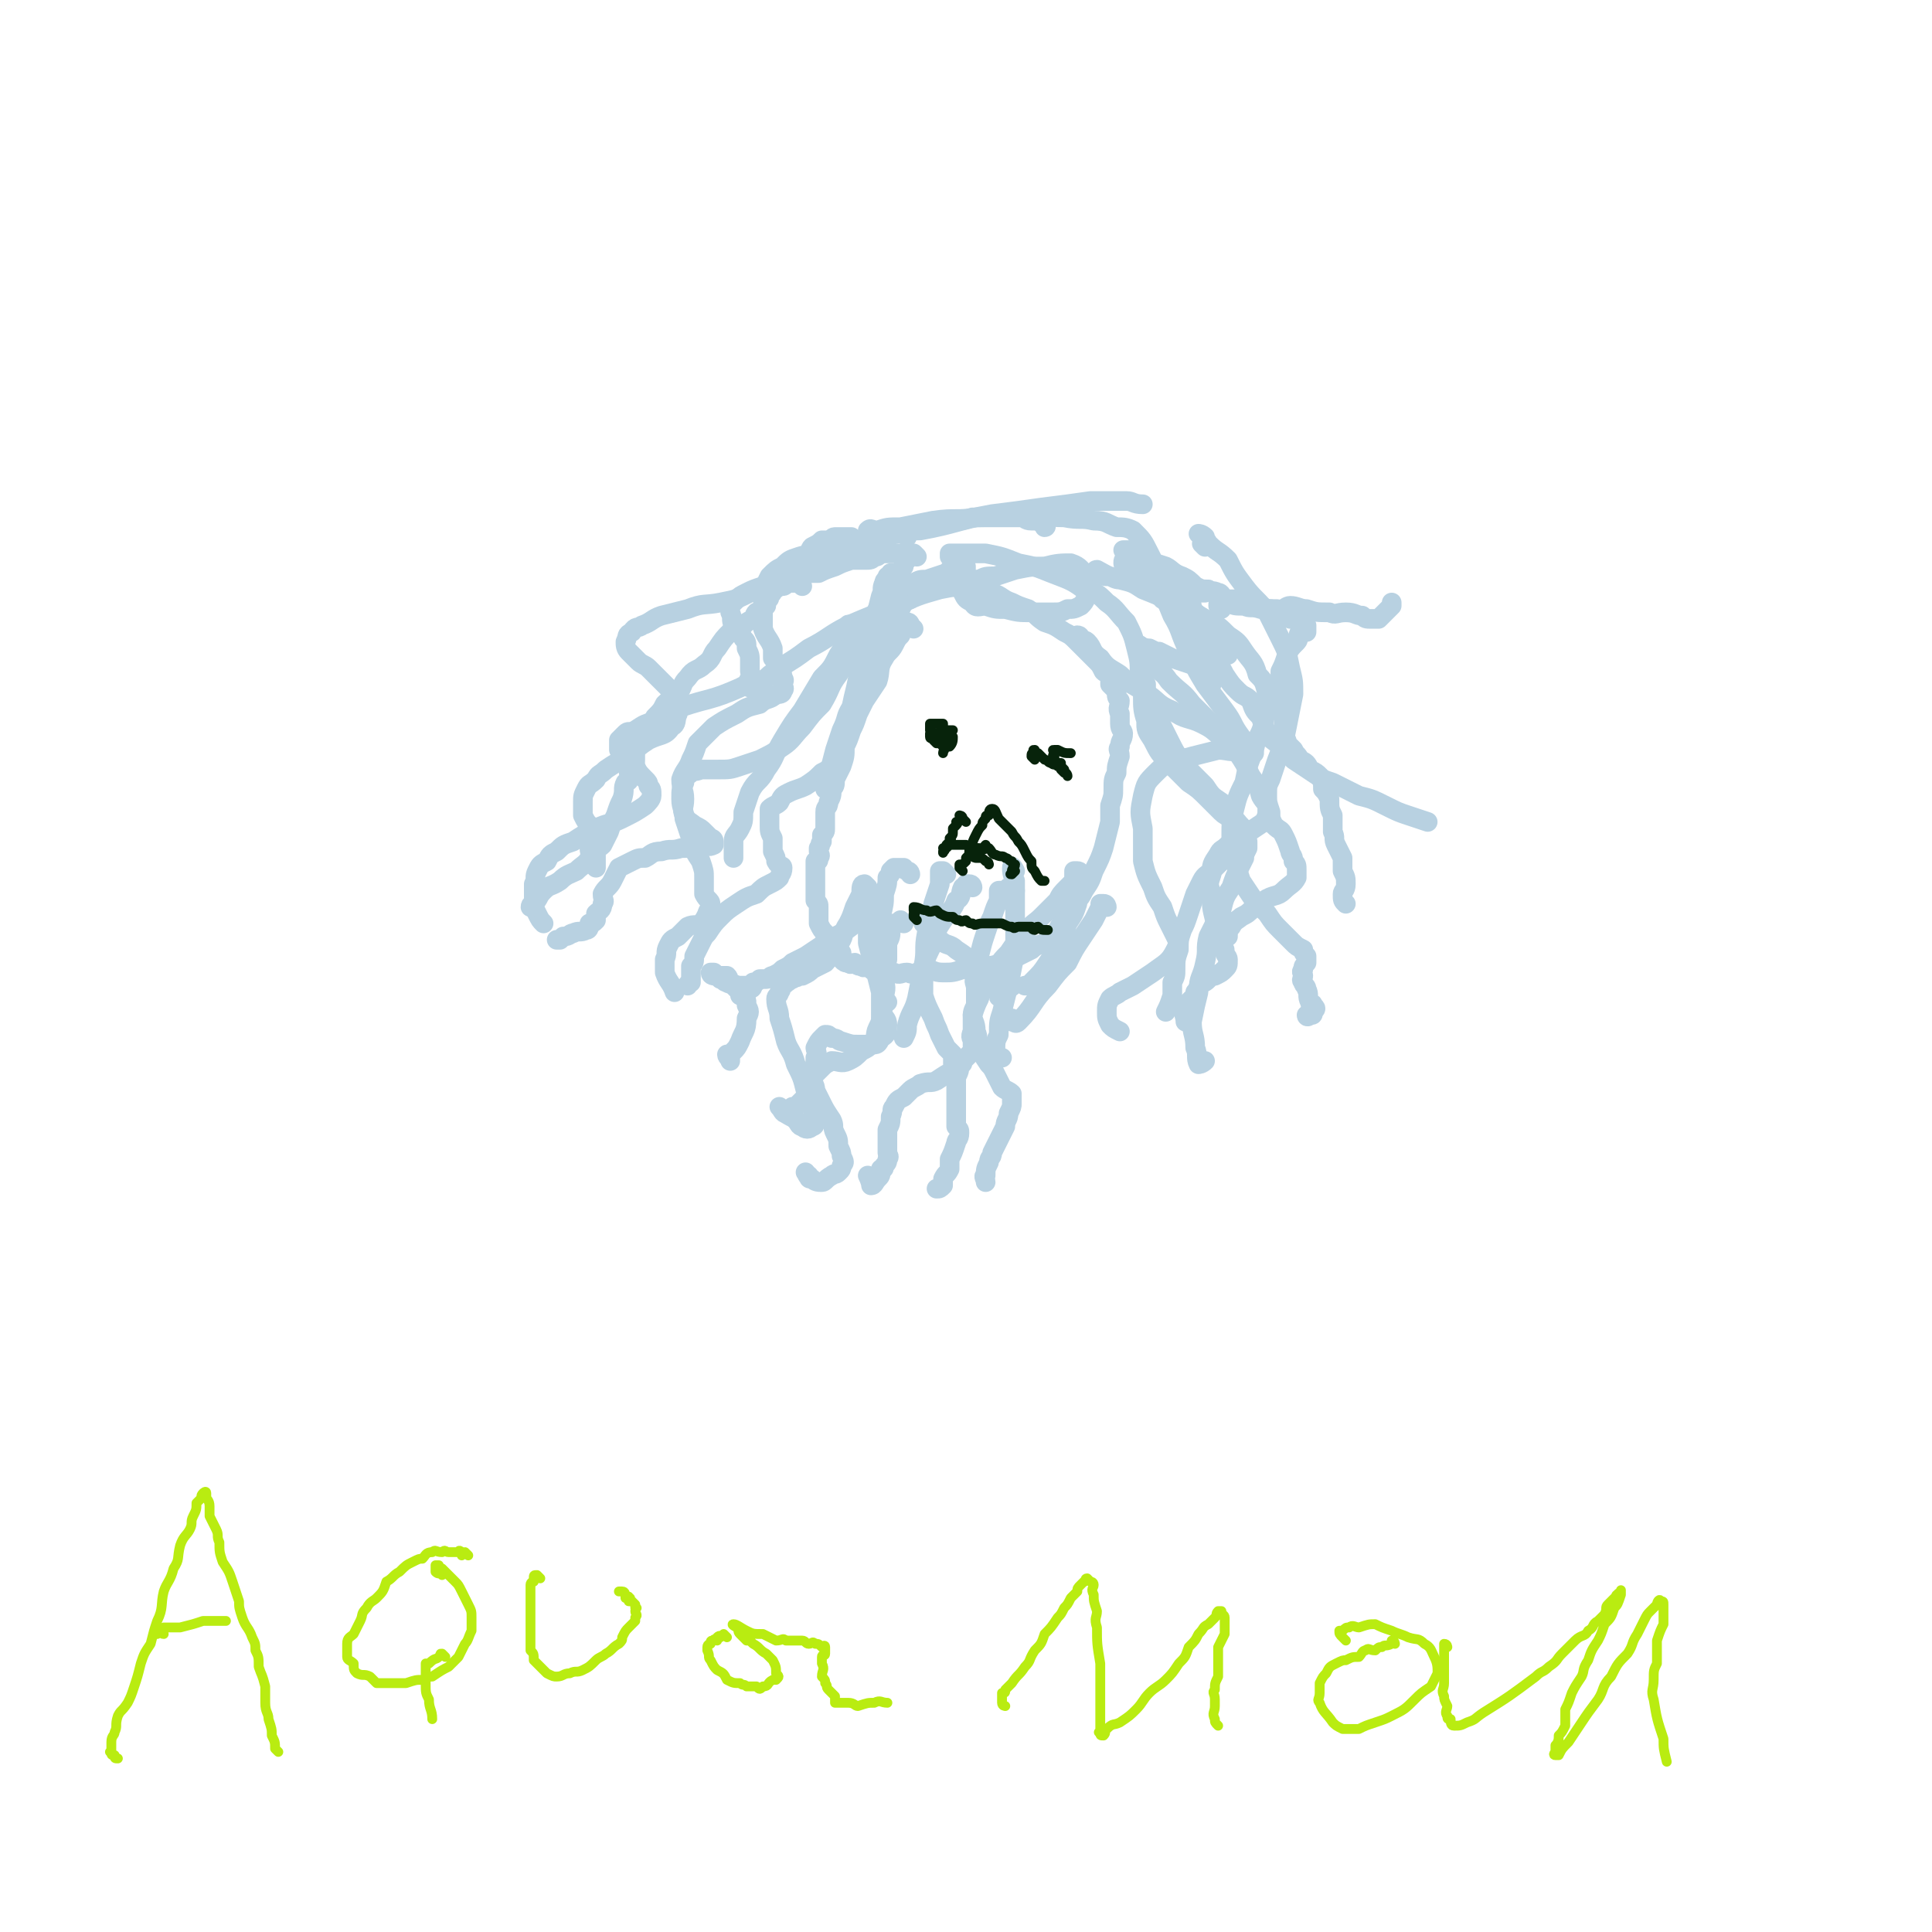 <svg viewBox='0 0 590 590' version='1.1' xmlns='http://www.w3.org/2000/svg' xmlns:xlink='http://www.w3.org/1999/xlink'><g fill='none' stroke='#B8D1E1' stroke-width='6' stroke-linecap='round' stroke-linejoin='round'><path d='M263,167c0,0 0,-1 -1,-1 0,0 -1,0 -1,0 0,0 0,0 -1,-1 0,0 0,0 0,-1 -1,0 -1,0 -1,0 -1,0 -1,0 -1,0 0,0 0,0 -1,0 0,0 0,0 -1,0 0,0 0,0 -1,0 -1,0 -1,1 -2,1 -1,0 -1,0 -2,0 -1,1 -1,1 -3,2 -1,1 0,1 -1,2 -2,1 -2,1 -3,2 -1,0 -1,0 -2,1 0,1 0,1 -1,2 -1,1 -1,1 -2,1 -1,1 -1,1 -1,2 -1,1 0,1 -1,2 0,1 0,1 -1,1 0,1 0,1 -1,2 0,1 0,1 -1,1 0,1 0,1 0,2 -1,1 -1,1 -2,2 0,0 0,0 -1,0 -1,1 0,1 -1,2 -2,1 -2,1 -3,2 -2,1 -2,1 -4,2 -2,2 -2,2 -4,5 -2,2 -1,3 -4,5 -2,2 -3,1 -5,4 -2,2 -1,2 -3,5 -2,2 -2,1 -4,3 -1,2 -1,2 -3,4 -1,2 -1,2 -2,4 -1,1 -1,1 -2,3 -1,2 -1,2 -2,3 0,1 0,2 0,3 0,1 0,1 -1,3 0,0 0,0 -1,1 0,1 1,1 0,2 0,1 0,0 -1,1 -1,2 0,2 -1,5 -1,2 -1,2 -2,5 -1,2 -1,2 -2,5 -1,2 -1,2 -2,4 -1,1 -2,1 -2,3 0,2 0,2 0,3 0,1 0,1 0,1 '/><path d='M265,168c0,0 0,-1 -1,-1 0,0 -1,0 -1,0 -1,1 0,1 -1,2 -1,0 -1,-1 -3,-1 -2,0 -2,0 -4,0 -3,1 -3,1 -5,1 -3,1 -3,0 -6,1 -3,1 -3,1 -5,3 -2,1 -2,1 -4,3 -1,2 -1,2 -2,5 0,3 0,3 0,6 0,2 0,2 0,5 1,3 2,3 3,6 0,1 0,1 0,3 1,1 1,1 2,3 1,2 1,2 1,3 1,1 0,1 0,2 0,1 1,1 0,2 0,1 -1,1 -2,1 -2,2 -3,1 -5,3 -4,1 -4,1 -7,3 -4,2 -4,2 -7,4 -3,3 -3,3 -5,5 -1,3 -1,3 -2,5 -1,3 -2,3 -3,6 0,3 1,3 1,6 0,3 -1,3 0,5 1,2 2,2 3,3 2,1 2,1 3,2 1,1 1,1 2,2 0,0 1,0 1,1 0,1 0,1 0,1 -2,1 -2,0 -4,0 -3,1 -3,1 -6,1 -3,1 -3,0 -6,1 -3,0 -3,1 -5,2 -2,0 -2,0 -4,1 -2,1 -2,1 -4,2 -1,2 -1,2 -2,4 -1,2 -2,2 -3,4 0,2 1,2 0,3 0,2 -1,2 -2,3 0,1 0,1 0,2 -1,1 -1,1 -2,1 0,1 0,2 -1,2 -2,1 -2,0 -4,1 -1,0 -1,1 -3,1 -1,1 -1,1 -1,1 -1,0 -1,0 -1,0 '/><path d='M276,170c0,0 0,-1 -1,-1 0,0 0,0 -1,0 -1,0 -1,0 -1,0 -1,0 -1,0 -2,0 -1,0 -1,0 -2,0 -1,1 -1,1 -2,1 -1,1 -1,1 -3,1 -2,0 -2,0 -4,0 -3,1 -3,1 -5,2 -3,1 -3,1 -5,2 -3,0 -3,0 -5,0 -3,1 -3,1 -6,2 -3,1 -3,1 -6,2 -3,1 -3,1 -5,2 -2,1 -2,1 -3,2 -1,1 -1,1 -2,2 0,1 0,1 0,2 1,2 0,2 1,4 1,2 2,2 3,4 1,1 1,1 1,3 1,2 1,2 1,4 0,1 0,1 0,3 0,1 1,1 0,2 -1,2 -1,2 -3,3 -9,4 -9,3 -18,6 -4,2 -4,2 -7,4 -4,1 -4,1 -7,3 -2,1 -2,0 -3,1 -1,1 -1,1 -2,2 0,1 0,2 0,3 1,1 2,1 3,2 1,1 1,2 2,3 1,2 1,2 3,4 1,1 1,1 1,2 1,1 1,1 1,3 0,1 -1,2 -2,3 -3,2 -3,2 -7,4 -4,2 -4,1 -8,3 -4,2 -4,2 -7,4 -3,1 -3,1 -5,3 -2,1 -2,1 -3,3 -2,1 -2,1 -3,3 -1,2 0,2 -1,4 0,3 0,3 0,5 0,2 0,2 1,4 1,2 1,2 2,3 0,0 0,0 0,0 '/><path d='M245,179c0,0 -1,-1 -1,-1 0,0 0,0 -1,0 0,0 0,0 -1,0 -1,0 -1,0 -2,0 0,0 0,1 -1,1 -2,0 -2,0 -3,0 -3,1 -3,1 -7,2 -4,2 -4,2 -9,3 -5,1 -5,0 -10,2 -4,1 -4,1 -8,2 -3,1 -3,2 -6,3 -1,1 -2,0 -3,2 -2,1 -1,1 -2,3 0,1 0,2 1,3 1,1 1,1 3,3 1,1 2,1 3,2 2,2 2,2 4,4 1,1 1,1 3,3 1,1 2,1 2,3 1,2 0,2 0,4 -1,2 0,3 -2,4 -2,3 -3,2 -7,4 -3,2 -3,2 -6,5 -4,2 -4,2 -7,4 -2,2 -2,1 -3,3 -2,2 -2,1 -3,3 -1,2 -1,2 -1,4 0,2 0,2 0,4 1,2 1,2 2,3 0,2 0,2 0,4 0,1 0,1 0,3 0,2 1,2 0,3 -1,2 -2,2 -4,4 -2,1 -3,1 -5,3 -3,2 -3,1 -5,3 -2,2 -1,2 -3,4 0,0 -1,0 -1,1 '/><path d='M274,176c0,0 0,-1 -1,-1 0,0 -1,0 -1,0 0,1 0,1 -1,1 0,1 -1,1 -1,2 -1,2 0,2 -1,4 -1,4 -1,4 -2,8 -2,4 -1,4 -3,9 -1,4 -1,4 -2,8 -1,5 -1,4 -2,9 -1,3 -1,3 -2,7 -1,3 -1,3 -2,6 0,2 0,2 -1,4 -2,2 -2,2 -4,3 -2,2 -2,2 -5,4 -2,1 -3,1 -5,2 -2,1 -2,1 -3,3 -1,1 -2,1 -3,2 0,2 0,2 0,5 0,2 0,2 1,4 0,2 0,2 0,4 1,2 1,2 1,3 1,2 2,1 2,2 0,2 -1,2 -1,3 -1,1 -1,1 -3,2 -2,1 -2,1 -4,3 -3,1 -3,1 -6,3 -3,2 -3,2 -5,4 -2,2 -2,2 -4,5 -1,1 -1,1 -2,3 -1,2 -1,2 -2,4 0,2 0,2 -1,3 0,2 0,2 0,3 0,1 0,1 0,2 0,0 -1,0 -1,1 '/><path d='M280,170c0,0 -1,-1 -1,-1 -1,0 -1,1 -2,2 -1,1 -1,1 -1,2 -2,3 -3,2 -4,5 -2,4 -2,4 -4,8 -3,5 -2,5 -5,10 -3,5 -4,5 -7,10 -3,4 -2,4 -5,9 -3,3 -3,3 -6,7 -3,3 -3,4 -6,6 -3,2 -3,2 -7,4 -3,1 -3,1 -6,2 -3,1 -3,1 -7,1 -2,0 -2,0 -5,0 -2,1 -2,0 -3,1 -1,1 -2,1 -2,3 -1,2 -1,2 -1,5 0,3 1,3 1,6 1,3 1,3 2,6 1,4 1,4 3,7 1,3 1,3 1,5 0,3 0,3 0,5 1,2 2,2 2,3 0,2 -1,2 -1,3 -1,2 -1,2 -2,3 -1,1 -2,0 -4,1 -1,1 -1,1 -3,3 -2,1 -2,1 -3,3 -1,2 0,2 -1,4 0,2 0,2 0,4 1,3 2,3 3,6 '/><path d='M260,192c0,0 -1,-2 -1,-1 0,1 0,2 0,3 -1,3 -1,3 -3,6 -2,4 -2,4 -5,7 -3,5 -3,5 -6,10 -3,4 -3,4 -6,9 -3,5 -2,5 -5,9 -2,4 -3,3 -5,7 -1,3 -1,3 -2,6 0,3 0,3 -1,5 -1,2 -2,2 -2,4 0,3 0,3 0,5 0,0 0,0 0,0 '/><path d='M283,181c0,0 0,-1 -1,-1 0,0 0,0 -1,0 -1,1 -1,1 -1,1 -1,1 -1,1 -2,2 -1,0 -1,0 -2,1 -1,2 -1,2 -2,4 -2,4 -3,4 -5,7 -2,4 -1,4 -3,8 -1,3 -1,3 -3,6 -2,4 -2,4 -3,7 -2,3 -1,3 -3,7 -1,3 -1,3 -2,6 -1,4 -1,4 -2,7 0,2 -1,3 -1,5 0,0 1,-1 1,-1 '/><path d='M279,192c0,0 -1,-1 -1,-1 0,0 0,-1 -1,-1 0,1 1,1 0,2 0,0 0,-1 -1,-1 0,0 0,1 0,1 -1,1 -1,1 -1,2 -1,1 -1,1 -2,3 -1,2 -2,2 -3,4 -2,3 -1,4 -2,7 -2,3 -2,3 -4,6 -1,2 -1,2 -2,4 -1,3 -1,3 -2,5 -1,3 -1,3 -2,5 0,3 0,3 -1,6 -1,2 -1,2 -2,4 0,2 0,2 -1,3 0,2 0,2 -1,4 0,2 -1,1 -1,3 0,1 0,1 0,2 0,1 0,1 0,3 0,1 0,1 -1,2 0,1 0,1 0,2 -1,1 0,1 -1,2 0,0 0,0 0,1 0,1 1,1 0,2 0,1 0,1 -1,1 0,1 0,1 0,2 0,1 0,1 0,2 0,1 0,1 0,1 0,1 0,1 0,3 0,0 0,0 0,1 0,0 0,0 0,1 0,1 0,1 0,2 1,1 1,1 1,2 0,1 0,1 0,2 0,1 0,1 0,1 0,1 0,1 0,2 1,2 1,2 2,3 0,1 0,1 0,1 1,1 1,1 1,2 0,1 0,1 1,1 0,1 0,1 1,2 1,0 1,0 2,0 0,1 0,2 0,2 1,1 1,1 2,1 1,1 1,0 2,0 1,1 1,1 2,1 1,1 1,0 2,0 1,1 1,1 1,1 1,1 1,0 2,0 1,0 1,0 3,0 1,1 1,1 2,1 2,1 2,0 4,0 1,0 1,1 3,0 2,0 2,0 3,-1 2,0 2,1 5,1 3,0 3,0 6,-1 3,0 3,0 6,-1 3,0 3,0 6,-1 3,-1 3,-1 5,-2 2,-1 2,-1 4,-2 2,-2 3,-1 5,-3 2,-1 1,-1 3,-3 1,-2 1,-2 2,-3 2,-3 2,-3 3,-5 2,-2 2,-2 3,-4 2,-3 2,-3 3,-6 2,-4 2,-4 3,-7 1,-4 1,-4 2,-8 0,-2 0,-2 0,-5 1,-3 1,-3 1,-5 0,-3 0,-3 1,-5 0,-2 0,-2 1,-5 0,-2 -1,-2 0,-3 0,-2 1,-2 1,-4 0,-1 -1,-1 -1,-3 0,-2 0,-2 0,-3 -1,-2 0,-2 0,-4 -1,-1 -1,-1 -1,-3 -1,-1 -1,-1 -2,-2 0,-1 0,-1 0,-3 -1,-1 -1,0 -2,-1 -1,-2 -1,-2 -2,-3 -1,-1 -1,-1 -2,-2 -2,-2 -2,-2 -4,-4 -2,-2 -2,-2 -4,-3 -3,-2 -3,-2 -6,-3 -3,-2 -2,-2 -5,-4 -3,-1 -3,-1 -5,-2 -3,-1 -3,-2 -6,-3 -3,-1 -3,-1 -6,-1 -5,-1 -5,-1 -10,0 -7,2 -7,2 -13,5 -8,3 -8,3 -15,6 -6,3 -6,4 -12,7 -4,3 -4,3 -9,6 -3,2 -3,2 -6,5 -2,0 -2,0 -3,1 '/><path d='M273,182c0,0 -1,-1 -1,-1 -1,-1 -1,-1 -1,-1 0,0 1,0 2,0 0,0 0,0 1,0 2,-1 2,-1 5,-2 2,-1 2,-1 4,-1 3,-1 3,-1 6,-2 1,-1 1,-1 2,-2 2,0 2,0 3,0 1,0 1,0 1,0 0,1 0,1 0,2 0,1 0,1 -1,1 0,1 -1,1 -1,3 0,1 1,1 1,2 1,2 1,2 3,3 1,2 2,1 4,1 3,1 3,1 6,1 4,1 4,1 8,1 3,0 3,0 6,0 3,0 3,0 5,-1 2,0 2,0 4,-1 1,-1 1,-1 2,-3 0,-2 0,-2 0,-3 0,-2 0,-2 0,-3 -2,-2 -2,-3 -5,-4 -3,0 -4,0 -8,1 -4,0 -4,0 -9,1 -3,1 -3,1 -6,2 -3,0 -3,0 -5,1 -2,0 -2,0 -3,0 -1,0 -1,1 -2,1 0,0 0,0 -1,0 '/><path d='M277,164c0,0 -1,-1 -1,-1 1,-1 2,-1 5,-1 11,-2 11,-3 22,-5 8,-1 8,-1 15,-2 8,-1 8,-1 15,-2 5,0 6,0 11,0 2,0 2,1 5,1 '/><path d='M247,171c0,0 -1,-1 -1,-1 1,-1 2,0 4,-1 2,0 2,0 5,-1 4,-1 4,-1 8,-3 6,-1 6,-1 11,-2 5,-1 5,-1 9,-2 4,-1 4,-1 8,-2 3,0 3,0 6,-1 3,0 3,0 6,0 1,0 1,0 3,0 1,0 1,0 3,0 2,0 2,0 3,0 1,0 1,1 3,1 1,0 1,0 2,0 1,1 2,1 2,1 1,1 0,1 0,1 '/><path d='M266,163c0,0 -1,-1 -1,-1 1,-1 1,0 3,0 3,-1 3,-1 7,-1 5,-1 5,-1 10,-2 7,-1 7,0 13,-1 8,0 8,-1 15,-1 6,0 6,1 12,1 5,1 5,0 9,1 4,0 4,1 7,2 2,0 3,0 5,1 3,3 3,3 5,7 1,2 1,2 2,4 1,3 0,3 1,5 1,3 1,3 2,5 1,2 1,2 3,4 1,3 1,3 3,5 2,3 2,3 4,5 3,3 2,3 5,5 2,2 2,2 3,4 2,3 2,3 4,5 2,2 2,1 4,3 1,3 1,3 3,5 1,3 1,3 2,5 1,2 2,2 4,4 2,2 2,2 4,4 3,2 3,2 6,4 3,2 3,2 6,3 4,2 4,2 8,4 4,1 4,1 8,3 4,2 4,2 7,3 3,1 3,1 6,2 '/><path d='M291,171c0,0 -1,-1 -1,-1 0,-1 0,-1 0,-1 2,0 2,0 4,0 4,0 4,0 7,0 5,1 5,1 10,3 5,1 5,1 10,3 5,2 6,2 10,5 4,1 4,1 7,4 3,2 3,3 6,6 2,4 2,4 3,8 1,4 1,4 1,8 1,4 1,4 1,7 0,3 0,4 1,7 0,3 0,3 2,6 2,4 2,4 5,7 3,3 3,3 6,6 3,2 3,2 6,5 2,2 2,2 4,4 2,2 3,1 4,3 2,1 2,1 3,3 0,1 0,1 1,3 0,1 0,1 0,2 -1,2 -1,2 -1,3 -1,2 -1,2 -2,4 -1,2 -1,2 -2,5 -2,3 -2,3 -3,7 -2,4 -2,4 -4,8 -1,4 0,4 -1,8 -1,5 -2,4 -2,9 -1,4 -1,4 -2,9 0,4 1,4 1,8 1,2 0,3 1,5 0,0 1,0 2,-1 0,0 0,0 0,0 '/><path d='M330,195c0,0 0,-1 -1,-1 0,0 0,0 0,0 0,0 0,1 0,1 1,1 2,0 3,1 2,2 1,3 4,5 2,3 3,3 6,5 3,3 4,3 7,5 5,3 4,4 9,6 4,3 5,2 9,4 4,2 3,2 6,4 2,1 3,1 4,2 1,0 1,1 1,2 -2,1 -3,0 -6,0 -4,1 -4,1 -8,2 -3,1 -3,0 -6,2 -3,1 -3,1 -5,3 -3,3 -3,3 -4,7 -1,5 -1,5 0,10 0,5 0,5 0,10 1,4 1,4 3,8 1,3 1,3 3,6 1,3 1,3 2,5 1,2 1,2 2,4 1,2 1,2 0,4 -2,4 -3,4 -7,7 -3,2 -3,2 -6,4 -2,1 -2,1 -4,2 -1,1 -2,1 -3,2 -1,2 -1,2 -1,4 0,2 0,2 1,4 1,1 1,1 3,2 '/><path d='M370,209c0,0 0,-1 -1,-1 -1,-1 -1,-1 -2,-2 -1,-1 -1,-2 -3,-3 -3,-1 -3,-1 -6,-2 -2,-1 -2,-1 -4,-2 -1,0 -1,0 -3,-1 -2,0 -3,-1 -3,-1 -1,0 0,1 1,1 1,3 1,3 3,5 3,3 3,2 5,5 4,4 4,3 7,7 4,4 4,4 8,8 3,4 3,3 6,7 2,3 2,3 4,7 2,3 2,2 3,6 1,2 2,2 2,4 0,2 0,2 -1,4 -3,2 -3,2 -6,4 -2,1 -2,1 -5,3 -2,2 -2,1 -3,3 -2,3 -2,3 -2,6 -1,3 -1,3 0,6 0,4 0,4 1,8 0,2 0,2 1,4 1,3 1,3 2,5 0,2 1,2 1,3 0,2 0,2 -1,3 -1,1 -1,1 -3,2 -1,0 -1,0 -2,1 -1,1 -1,1 -2,1 -1,1 -1,2 -2,3 0,1 0,1 -1,2 -1,1 -1,1 -2,2 -1,3 0,3 0,5 0,0 0,0 0,0 '/><path d='M355,226c0,0 -1,-1 -1,-1 -1,-2 -1,-2 -1,-5 -1,-2 -1,-3 -1,-5 -1,-2 -1,-2 -2,-4 0,-1 0,-1 0,-2 -1,-1 -2,-2 -2,-1 0,1 1,2 2,4 2,3 1,3 3,6 2,4 2,4 4,8 2,4 2,4 5,8 3,3 3,3 6,6 2,3 2,3 5,5 1,2 2,2 3,4 2,2 2,2 3,4 0,2 0,2 0,4 -1,1 -1,2 -2,3 -1,2 -2,1 -3,2 -2,2 -2,2 -4,4 -1,1 -2,1 -3,3 -1,2 -1,2 -2,4 -1,3 -1,3 -2,6 -1,3 -1,3 -2,5 -1,3 -1,3 -1,6 -1,3 -1,3 -1,6 0,2 0,2 -1,4 0,2 0,2 0,4 -1,3 -1,3 -2,5 '/><path d='M278,267c0,0 0,-1 -1,-1 -1,-1 -1,0 -1,-1 -1,0 -1,0 -1,0 0,0 0,0 -1,0 -1,0 -1,0 -1,0 -1,1 -1,1 -1,1 0,1 0,1 -1,2 0,2 0,2 -1,5 0,3 0,3 -1,7 0,4 0,4 0,8 1,3 1,3 1,6 1,3 0,3 0,6 0,3 0,3 0,5 1,1 1,1 1,1 '/><path d='M289,267c0,0 -1,-1 -1,-1 0,0 0,0 -1,0 0,2 0,2 0,4 -1,3 -1,3 -2,6 -1,5 -1,5 -2,9 -1,5 0,5 -1,10 -1,5 -1,5 -2,10 -1,4 -2,4 -3,8 0,2 0,2 -1,4 '/><path d='M310,266c0,0 -1,-2 -1,-1 0,1 0,2 1,4 0,2 0,2 0,5 0,4 0,4 0,8 0,5 0,5 0,9 -1,5 -1,5 -2,10 -1,4 -1,4 -2,8 -1,3 -1,3 -1,7 -1,2 -1,2 -1,5 0,1 0,1 1,2 0,0 0,0 1,0 '/><path d='M338,277c0,0 0,-1 -1,-1 0,0 0,0 -1,0 0,1 0,1 0,1 -1,2 -1,2 -2,4 -2,3 -2,3 -4,6 -2,3 -2,3 -4,7 -3,3 -3,3 -6,7 -5,5 -4,6 -9,11 -1,1 -1,0 -2,0 0,0 0,-1 0,-1 '/><path d='M330,272c0,0 -1,-1 -1,-1 0,0 0,1 0,2 -1,2 0,2 0,3 -1,3 -1,3 -3,6 -1,3 -1,3 -2,6 -2,3 -2,3 -4,6 -2,3 -2,3 -5,6 -1,1 -1,1 -2,1 '/><path d='M330,267c0,0 0,-1 -1,-1 0,0 0,0 -1,0 0,1 0,1 0,2 0,1 0,1 0,1 -1,1 -1,1 -2,2 -2,2 -2,2 -3,4 -3,3 -3,3 -5,5 -2,2 -3,2 -5,5 -3,3 -3,3 -5,6 -2,2 -2,2 -4,5 -1,2 -2,2 -3,4 -1,2 -1,2 -2,5 -1,2 -1,2 -2,5 0,2 1,2 1,5 1,2 0,2 1,5 1,2 1,2 3,5 1,1 1,1 2,3 1,2 1,2 2,4 1,1 2,1 3,2 0,2 0,2 0,3 0,1 0,1 -1,3 0,2 -1,2 -1,4 -1,2 -1,2 -2,4 -1,2 -1,2 -2,4 0,2 -1,1 -1,3 -1,2 -1,2 -1,4 -1,0 0,1 0,2 '/><path d='M310,272c0,0 0,-1 -1,-1 0,0 0,0 -1,0 0,1 0,1 -1,1 -1,0 -1,0 -2,0 0,1 0,2 0,3 -1,2 -1,2 -2,5 -1,2 -1,2 -2,5 -1,3 -1,3 -2,7 -1,3 -1,3 -1,6 -1,2 0,2 0,4 0,3 0,3 0,5 -1,2 -1,2 -1,4 0,2 0,2 0,4 -1,2 0,2 0,3 0,1 0,2 0,3 -1,1 -1,1 -1,1 -1,1 -1,1 -2,2 0,1 0,1 -1,1 0,2 0,2 -1,4 0,2 0,2 0,4 0,1 0,1 0,3 0,3 0,3 0,5 0,1 0,1 0,3 1,1 1,1 1,2 0,2 -1,2 -1,3 -1,3 -1,3 -2,5 0,2 0,2 0,3 -1,2 -1,1 -2,3 0,1 0,1 0,2 -1,1 -1,1 -2,1 '/><path d='M297,271c0,0 0,-1 -1,-1 0,0 0,0 -1,0 0,1 0,1 -1,1 -1,2 0,3 -2,4 -1,3 -2,3 -4,6 -2,3 -2,3 -3,7 -2,4 -2,4 -3,7 0,4 0,5 0,9 1,3 1,3 3,7 1,3 1,2 2,5 1,2 1,2 2,4 1,1 1,1 2,2 0,2 0,2 0,3 1,1 0,1 0,2 -2,1 -2,1 -5,3 -2,1 -2,0 -5,1 -1,1 -2,1 -3,2 -1,1 -1,1 -2,2 -2,1 -2,1 -3,3 -1,1 0,1 -1,3 0,2 0,2 -1,4 0,2 0,2 0,3 0,2 0,2 0,4 0,1 1,1 0,2 0,1 0,1 -1,2 0,1 0,1 -1,1 0,2 0,2 -1,3 -1,1 -1,2 -2,2 0,0 0,-1 -1,-3 '/><path d='M276,282c0,0 -1,-1 -1,-1 0,0 0,0 -1,1 0,0 -1,0 -1,0 -1,1 -1,1 -1,2 0,2 0,2 -1,4 0,2 0,2 0,5 -1,2 0,2 -1,5 0,3 1,3 0,6 0,3 0,3 -1,6 0,2 0,2 -1,4 -1,2 0,3 -2,5 -1,1 -1,1 -3,2 -2,2 -2,2 -4,3 -2,1 -3,0 -5,0 -2,1 -2,1 -3,2 -1,1 -1,1 -2,2 0,0 -1,1 -1,1 0,2 1,2 1,4 1,2 1,2 2,4 1,2 1,2 3,5 1,2 0,2 1,4 1,2 1,2 1,4 1,2 1,2 1,3 1,2 1,2 0,3 0,1 0,1 -1,2 -1,1 -1,0 -2,1 -2,1 -2,2 -3,2 -1,0 -2,0 -3,-1 -1,0 -1,0 -1,-1 -1,0 0,0 -1,-1 '/><path d='M266,277c0,0 -1,-1 -1,-1 0,0 0,0 -1,-1 0,0 0,0 0,0 -1,0 -1,0 -1,0 0,1 0,1 0,2 1,0 0,0 0,1 1,2 1,2 2,4 0,3 0,3 0,6 1,4 1,4 2,7 1,4 1,4 2,8 0,3 0,3 0,6 1,2 2,2 2,4 0,2 0,3 -2,4 -1,2 -1,2 -3,2 -2,0 -2,0 -4,0 -2,0 -2,0 -5,-1 -1,0 -1,-1 -3,-1 -1,-1 -1,-1 -2,-1 -1,1 -1,1 -1,1 -1,1 -1,1 -2,3 0,1 1,1 0,3 0,2 0,2 -1,4 0,1 0,1 0,3 0,1 1,1 0,2 0,1 0,1 -1,1 -1,2 -1,2 -2,3 -1,1 -1,1 -2,2 0,0 -1,0 -1,0 -1,1 -1,2 -2,2 -1,0 -1,-1 -2,-2 '/><path d='M265,271c0,0 -1,-1 -1,-1 -1,0 -1,1 -1,3 -1,2 -1,2 -2,4 -1,3 -1,3 -2,5 -2,3 -1,3 -2,5 -1,2 -2,2 -3,4 -1,1 -1,2 -2,3 -2,1 -2,1 -4,2 -1,1 -1,1 -3,2 -1,0 -1,0 -1,0 -1,1 -1,0 -2,1 -1,0 -1,1 -2,1 0,1 -1,0 -1,1 -1,1 0,1 -1,2 0,1 -1,1 -1,2 0,3 1,3 1,6 1,3 1,3 2,7 1,3 2,3 3,7 2,4 2,4 3,8 1,2 1,3 2,5 0,2 1,2 1,4 0,1 0,2 -1,2 -1,1 -2,1 -3,0 -1,0 -1,-1 -2,-2 -1,-1 -2,-1 -3,-2 '/><path d='M269,274c0,0 -1,-1 -1,-1 -1,0 -1,1 -2,1 -1,2 0,2 -1,3 -2,2 -2,2 -3,4 -2,2 -2,2 -5,4 -2,1 -2,1 -5,3 -3,2 -3,2 -6,4 -2,1 -2,1 -4,2 -1,1 -1,1 -3,2 -1,1 -1,1 -3,2 -1,0 -1,1 -2,1 -1,0 -1,0 -2,0 -1,1 -1,1 -2,1 0,1 0,2 -1,2 -1,0 -1,0 -1,-1 -2,0 -2,0 -3,0 -1,-1 -2,0 -3,-1 -1,0 -1,-1 -2,-1 -1,-1 -1,-1 -2,-2 -1,0 -1,0 -1,0 0,1 1,1 2,1 2,0 2,0 3,0 1,1 0,1 1,2 1,1 1,1 2,2 1,1 1,1 1,2 2,1 2,1 2,3 1,2 1,2 0,4 0,4 -1,4 -2,7 -1,2 -1,2 -2,3 -1,1 -1,1 -2,1 0,1 1,1 1,2 0,0 0,0 0,-1 '/><path d='M283,283c0,0 -1,-1 -1,-1 0,0 1,0 2,1 2,2 1,2 3,4 2,2 3,1 5,3 3,2 3,2 5,4 2,2 3,2 5,4 2,1 1,1 3,2 1,1 2,1 3,1 1,1 1,0 1,0 0,0 0,-1 -1,-1 0,0 0,0 -1,-1 0,0 0,0 -1,0 0,0 -1,0 -1,0 0,1 0,1 0,2 -1,0 0,0 0,1 0,0 -1,1 0,1 0,1 0,1 0,1 0,1 0,0 1,0 '/><path d='M366,201c0,0 -1,-1 -1,-1 0,0 0,0 1,-1 '/><path d='M373,186c0,0 -1,-1 -1,-1 0,-1 0,-1 1,-1 1,0 1,0 2,0 2,1 2,1 5,1 2,1 2,0 5,1 2,0 2,0 5,0 1,1 1,1 3,1 2,1 2,0 3,0 1,1 1,2 1,2 0,0 -1,-1 -3,-2 0,0 0,0 0,-1 -1,0 -2,1 -2,0 0,0 1,-1 2,-1 2,0 3,1 5,1 3,1 3,1 7,1 2,1 2,0 5,0 3,0 3,1 5,1 1,1 1,1 3,1 1,0 1,0 2,0 1,-1 1,-1 2,-2 1,-1 1,-1 2,-2 0,-1 0,-1 0,-1 '/><path d='M344,169c0,0 -1,-1 -1,-1 0,0 1,0 2,0 2,2 1,2 3,5 3,3 3,3 5,6 3,4 3,4 5,9 3,5 2,5 5,11 2,5 2,5 5,10 3,4 3,4 6,8 3,4 2,4 5,8 2,3 2,3 4,5 '/><path d='M354,179c0,0 0,-1 -1,-1 0,0 -1,0 -1,0 0,1 1,1 1,2 1,1 1,1 2,3 2,1 2,1 4,2 1,2 1,2 3,4 2,1 2,1 4,3 2,1 2,2 3,3 2,1 2,1 4,2 1,1 1,1 2,1 0,1 0,2 0,2 -1,-1 -1,-2 -2,-4 -1,-2 -1,-2 -3,-3 -1,-2 -2,-2 -3,-4 -1,-1 -1,-1 -2,-2 -1,-1 -1,-1 -1,-2 -1,-1 -1,-1 -1,-1 0,-1 0,-2 0,-2 1,-1 1,-1 2,-1 0,0 0,0 1,0 1,0 1,0 1,0 0,0 1,0 1,0 -1,0 -1,0 -1,0 -2,0 -2,0 -3,-1 -3,-1 -3,-1 -6,-2 -2,-1 -2,-1 -5,-2 -1,-1 -2,0 -3,-1 -2,0 -2,-1 -4,-1 0,-1 -1,0 -2,-1 0,0 -1,0 -1,-1 -1,0 -1,0 0,0 0,-1 0,-1 1,-1 1,0 1,0 2,0 3,0 3,0 5,1 2,0 2,0 5,1 2,1 2,2 5,3 2,1 2,1 4,3 2,1 2,1 4,1 1,1 1,0 3,1 1,0 1,1 2,2 1,0 1,0 3,0 2,1 2,1 4,1 1,0 2,0 3,1 2,0 2,1 4,1 1,1 1,0 3,1 2,0 1,1 3,2 1,0 1,0 2,0 1,1 1,1 2,2 0,0 0,0 1,0 0,1 0,1 0,2 -1,0 -1,0 -2,0 -1,1 0,2 -1,3 -2,2 -2,2 -3,4 -1,3 -1,3 -2,5 0,3 0,3 0,5 0,2 -1,3 0,5 0,1 1,1 1,3 0,1 0,1 0,2 0,1 0,1 0,2 0,1 -1,1 0,1 0,1 0,1 0,2 1,1 1,1 1,2 1,1 1,1 2,2 1,2 1,1 2,3 2,1 2,1 3,3 2,1 2,1 3,2 1,2 1,2 1,4 1,1 1,1 2,3 0,3 0,3 1,5 0,3 0,3 0,5 1,2 0,2 1,4 1,2 1,2 2,4 0,2 0,2 0,4 1,2 1,2 1,4 0,2 -1,2 -1,3 0,2 0,2 1,3 0,0 0,0 0,0 '/><path d='M351,179c0,0 0,-1 -1,-1 -1,-1 -1,-1 -2,-1 -3,0 -3,1 -5,0 -2,0 -2,0 -4,-1 -2,0 -2,0 -3,-1 -1,0 -2,-1 -1,-1 2,1 3,2 7,3 4,1 4,1 7,3 5,2 5,2 9,4 5,2 5,2 10,5 4,2 4,2 7,5 3,2 3,2 5,5 2,3 3,3 4,7 2,2 2,2 3,6 0,4 0,4 -1,8 -1,5 -2,4 -3,9 -2,5 -2,5 -3,10 -2,4 -2,4 -3,8 -1,4 -1,4 -1,8 0,4 0,4 1,8 1,3 1,3 2,6 2,3 2,3 4,6 2,2 2,2 4,4 2,3 2,3 4,5 2,2 2,2 4,4 1,1 1,1 3,2 0,1 0,1 1,2 0,1 0,1 0,2 -1,1 -1,1 -1,2 -1,1 0,1 0,2 0,1 -1,1 0,2 0,1 1,1 1,2 1,2 0,2 1,4 0,1 1,0 1,1 1,1 1,1 0,2 0,1 0,1 -1,1 -1,1 -1,0 -1,0 '/><path d='M368,167c0,0 -1,-1 -1,-1 0,-1 1,-1 1,-2 -1,-1 -2,-1 -2,-1 1,1 2,1 3,3 3,3 3,2 6,5 2,4 2,4 5,8 3,4 4,4 7,8 2,4 2,4 4,8 2,4 2,4 3,9 1,4 1,4 1,8 -1,5 -1,5 -2,10 -1,5 -1,5 -3,10 -1,3 -1,3 -2,6 -1,2 -1,2 -1,5 0,2 0,2 1,5 0,2 0,2 1,4 2,2 2,1 3,3 1,2 1,2 2,5 0,1 1,1 1,3 1,1 1,1 1,3 0,1 0,1 0,2 -1,2 -2,2 -4,4 -2,2 -3,1 -6,3 -1,1 -2,1 -3,2 -2,2 -2,2 -4,3 -1,1 -2,1 -3,3 -1,1 -1,2 -1,3 0,0 0,0 0,-1 '/></g>
<g fill='none' stroke='#07230B' stroke-width='3' stroke-linecap='round' stroke-linejoin='round'><path d='M286,227c0,0 -1,-1 -1,-1 0,-1 1,-1 0,-1 0,0 -1,1 -1,0 0,0 0,0 0,-1 1,-1 0,-1 0,-1 0,-1 0,-1 0,-1 0,-1 0,-1 0,-1 1,0 1,0 2,0 1,0 1,0 2,0 0,1 0,1 0,2 1,1 1,0 1,1 1,0 1,0 2,1 0,1 0,2 -1,3 0,0 0,0 -1,0 -1,1 -1,2 -1,2 0,-1 1,-1 0,-2 0,0 0,0 -1,-1 0,0 0,0 0,0 0,0 0,-1 0,-1 1,-1 2,0 2,-1 0,-1 0,-1 -1,-1 0,0 0,0 -1,0 0,0 -1,1 -1,0 0,0 1,0 2,-1 0,0 0,0 1,0 1,0 1,0 2,0 '/><path d='M316,232c0,0 -1,-1 -1,-1 0,-1 0,-1 1,-1 0,-1 -1,-1 0,-1 0,0 0,1 1,1 1,1 1,1 2,2 1,0 1,1 2,1 1,1 1,0 2,1 1,0 1,1 1,1 1,1 1,1 1,1 1,0 1,1 1,1 0,-1 -1,-1 -1,-2 -1,-1 -1,-1 -1,-2 -1,0 -1,0 -2,0 0,-1 0,-1 0,-2 -1,0 0,-1 0,-1 0,-1 -1,-1 0,-1 0,0 0,0 1,0 2,1 2,1 4,1 '/><path d='M295,251c0,0 -1,-1 -1,-1 0,-1 -1,-1 -1,-1 0,0 1,1 0,1 0,1 0,1 -1,1 0,0 1,0 0,1 0,0 0,0 -1,1 0,0 0,0 0,1 0,1 0,1 -1,2 0,0 1,0 0,1 0,0 0,0 -1,1 0,0 1,0 0,0 0,1 -1,1 -1,2 0,0 0,1 0,0 1,0 0,-1 0,-1 1,0 1,0 1,0 1,-1 1,-1 2,-1 2,0 2,0 4,0 2,1 2,1 4,1 1,1 2,0 3,0 1,1 1,2 2,2 2,1 2,0 3,1 1,0 1,1 2,1 0,1 1,1 1,1 0,1 -1,1 -1,2 0,1 -1,1 0,1 0,0 0,0 1,-1 '/><path d='M294,266c0,0 -1,-1 -1,-1 0,-1 0,-1 0,-1 1,0 1,0 2,-1 0,0 0,-1 0,-1 1,-1 1,-1 1,-2 0,-1 0,-1 1,-2 0,-1 0,-1 1,-3 1,-2 1,-2 2,-3 0,-1 0,-1 1,-2 0,-1 0,-1 1,-1 0,-1 0,-2 1,-2 1,0 1,1 2,3 1,1 1,1 2,2 1,1 1,1 2,2 1,2 1,1 2,3 1,1 1,1 2,3 1,2 1,2 2,3 0,2 0,2 1,3 1,2 1,2 2,3 0,0 0,0 1,0 '/><path d='M302,264c0,0 0,-1 -1,-1 -1,-1 -1,-1 -2,-1 0,0 0,0 -1,0 0,0 -1,0 -1,-1 0,0 0,-1 1,-1 0,0 1,1 1,0 1,0 1,-1 2,-2 '/><path d='M280,281c0,0 -1,-1 -1,-1 0,-1 0,-1 0,-1 1,0 0,0 0,-1 0,0 0,-1 0,-1 2,0 2,1 4,1 1,1 2,0 3,0 1,1 1,1 1,1 2,1 2,1 4,1 1,1 1,1 2,1 1,1 1,0 2,0 1,1 1,1 2,1 1,1 1,0 3,0 1,0 1,0 3,0 2,0 2,0 3,0 2,1 2,1 3,1 1,1 1,0 2,0 2,0 2,0 3,0 0,0 1,0 1,0 0,0 0,1 1,1 0,0 0,-1 1,-1 0,0 0,0 0,0 1,1 1,1 3,1 '/></g>
<g fill='none' stroke='#B9EC11' stroke-width='3' stroke-linecap='round' stroke-linejoin='round'><path d='M36,537c-1,0 -1,0 -1,-1 -1,0 -1,0 -1,-1 -1,0 0,0 0,0 0,-2 0,-2 0,-3 0,-2 1,-2 1,-3 1,-2 0,-2 1,-5 1,-2 1,-1 3,-4 1,-2 1,-2 2,-5 1,-3 1,-3 2,-7 1,-3 1,-3 3,-6 1,-4 1,-4 2,-7 2,-4 1,-5 2,-9 1,-3 2,-3 3,-7 2,-3 1,-3 2,-7 1,-3 2,-3 3,-5 1,-2 0,-2 1,-4 1,-2 1,-2 1,-4 1,-1 1,-1 1,-1 1,-1 0,-1 1,-2 0,0 1,-1 1,0 0,0 0,0 0,1 0,1 1,1 1,3 0,1 0,1 0,3 1,2 1,2 2,4 1,2 0,2 1,4 0,3 0,3 1,6 2,3 2,3 3,6 1,3 1,3 2,6 0,2 0,2 1,5 1,3 2,3 3,6 1,2 1,2 1,4 1,2 1,2 1,5 1,3 1,2 2,6 0,2 0,2 0,5 0,3 1,3 1,5 1,3 1,3 1,5 1,2 1,2 1,4 1,1 1,1 1,1 0,0 0,0 0,0 '/><path d='M50,499c-1,0 -1,-1 -1,-1 -1,0 -2,1 -1,1 0,-1 0,-1 2,-2 1,0 1,0 2,0 2,0 2,0 3,0 4,-1 4,-1 7,-2 3,0 3,0 6,0 1,0 1,0 1,0 '/><path d='M143,475c0,0 -1,-1 -1,-1 -1,0 -1,1 -1,1 0,-1 0,-1 0,-1 -1,-1 -1,0 -1,0 -1,0 -1,0 -1,0 -1,0 -1,0 -2,0 -1,0 -1,-1 -2,0 -2,0 -2,-1 -3,0 -2,0 -2,1 -3,2 -1,0 -1,0 -3,1 -2,1 -2,1 -4,3 -2,1 -2,2 -4,3 -1,3 -1,3 -3,5 -1,1 -2,1 -3,3 -2,2 -1,2 -2,4 -1,2 -1,2 -2,4 -1,1 -2,1 -2,3 0,2 0,2 0,4 0,1 1,1 2,2 0,2 0,2 1,3 2,1 2,0 4,1 1,1 1,1 2,2 3,0 3,0 5,0 2,0 2,0 4,0 3,-1 3,-1 5,-1 2,-1 2,-1 3,-1 3,-2 3,-2 5,-3 1,-1 1,-1 3,-3 1,-2 1,-2 2,-4 1,-1 1,-2 2,-4 0,-2 0,-2 0,-4 0,-2 0,-2 -1,-4 -1,-2 -1,-2 -2,-4 -1,-2 -1,-2 -2,-3 -1,-1 -1,-1 -2,-2 -1,-1 -1,-1 -2,-2 -1,0 -1,-1 -1,-1 0,0 -1,0 -1,0 0,1 0,1 0,2 1,1 1,0 2,1 '/><path d='M136,506c0,0 -1,-1 -1,-1 -1,0 0,0 -1,1 -1,1 -1,0 -3,2 0,0 0,0 -1,0 0,2 0,2 0,3 0,2 0,2 0,3 0,3 0,3 1,5 0,3 1,3 1,6 '/><path d='M165,482c0,0 -1,-1 -1,-1 -1,0 -1,0 -1,1 0,0 0,0 0,1 0,0 -1,0 -1,1 0,1 0,2 0,3 0,2 0,2 0,3 0,2 0,2 0,4 0,1 0,1 0,3 0,2 0,2 0,3 0,2 0,2 0,4 1,1 1,1 1,3 1,1 1,1 2,2 1,1 1,1 2,2 2,1 2,1 3,1 2,0 2,-1 4,-1 2,-1 2,0 4,-1 2,-1 2,-1 4,-3 1,-1 2,-1 3,-2 2,-1 2,-2 4,-3 1,-1 1,-1 1,-2 1,-2 1,-2 2,-3 1,-1 1,-1 2,-2 0,0 0,0 0,-1 1,-1 0,-1 0,-2 0,-1 1,-1 0,-1 0,-1 0,-1 0,-1 -1,-1 -1,-1 -1,-1 0,0 0,0 -1,0 0,-1 1,-1 0,-1 0,-1 0,0 -1,0 0,-1 0,-2 -1,-2 0,0 0,0 -1,0 '/><path d='M222,500c0,0 -1,-1 -1,-1 0,0 0,0 -1,1 0,0 0,-1 -1,0 0,0 0,0 0,1 0,0 -1,-1 -1,0 -1,0 -1,0 -1,1 0,0 -1,0 -1,1 0,1 0,1 0,1 1,2 0,2 1,3 1,2 1,2 2,3 2,1 2,1 3,3 2,1 2,1 4,1 1,1 1,0 2,1 1,0 1,0 3,0 1,1 1,1 2,0 2,0 1,-1 3,-2 0,0 1,0 1,0 1,-1 1,-1 0,-2 0,-2 0,-2 -1,-4 -1,-1 -1,-1 -2,-2 -2,-1 -2,-2 -4,-3 -1,-1 -1,-1 -2,-1 -1,-1 -1,-1 -2,-2 -1,-1 0,-1 -1,-2 0,0 -2,-1 -1,-1 1,0 2,1 4,2 2,1 2,1 5,1 2,1 2,1 4,2 2,0 2,-1 3,0 3,0 3,0 5,0 1,0 1,1 2,1 1,0 1,-1 2,0 1,0 1,0 2,1 0,0 1,-1 1,0 0,0 0,0 0,0 0,1 0,1 0,2 0,1 -1,0 -1,1 0,1 0,1 0,2 1,2 0,2 0,4 1,1 1,1 1,2 1,1 0,1 1,2 1,1 1,1 2,2 0,1 0,1 0,2 2,0 2,0 4,0 2,0 2,1 3,1 3,-1 3,-1 5,-1 2,-1 2,0 4,0 0,0 0,0 0,0 '/><path d='M307,521c0,0 -1,0 -1,-1 0,0 0,0 0,-1 0,-1 0,-1 0,-2 1,0 1,0 1,-1 1,-1 1,-1 2,-2 2,-3 2,-2 4,-5 2,-2 1,-2 3,-5 2,-2 2,-2 3,-5 2,-2 2,-2 4,-5 1,-1 1,-1 2,-3 1,-1 1,-1 2,-3 1,-1 1,-1 2,-2 0,-1 0,-1 1,-2 1,-1 1,-1 1,-1 1,0 0,-1 1,-1 0,0 0,0 1,1 0,0 1,0 1,1 0,1 -1,1 0,3 0,2 0,2 1,5 0,2 -1,2 0,5 0,5 0,5 1,11 0,2 0,2 0,4 0,4 0,4 0,7 0,2 0,2 0,4 0,1 0,1 0,2 0,1 0,1 0,2 0,1 0,1 0,2 0,0 -1,0 0,0 0,1 0,1 1,1 1,-1 0,-1 1,-2 2,-2 2,-1 4,-2 3,-2 3,-2 5,-4 2,-2 2,-3 4,-5 2,-2 3,-2 5,-4 2,-2 2,-2 4,-5 2,-2 2,-2 3,-5 2,-2 2,-2 3,-4 2,-2 1,-2 3,-3 1,-1 1,-1 2,-2 1,-1 0,-1 1,-2 0,0 0,0 1,0 0,0 0,0 0,1 0,0 1,0 1,1 0,1 0,1 0,1 0,2 0,2 0,4 -1,2 -1,2 -2,4 0,2 0,2 0,4 0,3 0,3 0,5 -1,2 -1,2 -1,4 -1,1 0,1 0,3 0,1 0,1 0,2 0,2 -1,2 0,4 0,1 0,1 1,2 '/><path d='M426,502c0,0 0,-1 -1,-1 0,0 0,1 0,1 -2,1 -2,0 -3,1 -1,0 -1,0 -2,1 -2,0 -2,-1 -3,0 -1,0 -1,1 -2,2 -2,0 -2,0 -4,1 -1,0 -1,0 -3,1 -2,1 -2,1 -3,3 -1,1 -1,1 -2,3 0,1 0,2 0,3 0,2 -1,2 0,3 1,3 2,3 4,6 1,1 1,1 3,2 2,0 2,0 5,0 2,-1 2,-1 5,-2 3,-1 3,-1 5,-2 4,-2 4,-2 7,-5 2,-2 2,-2 5,-4 1,-2 1,-2 2,-4 0,-2 0,-3 -1,-5 -1,-2 -1,-3 -3,-4 -2,-2 -2,-1 -5,-2 -2,-1 -3,-1 -5,-2 -3,-1 -3,-1 -5,-2 -2,0 -2,0 -5,1 -1,0 -2,-1 -3,0 -1,0 -1,0 -2,1 -1,0 -1,0 -1,0 0,1 0,1 1,2 0,0 0,0 1,1 '/><path d='M442,503c0,0 0,-1 -1,-1 0,0 0,0 0,0 0,1 0,1 0,1 0,1 0,1 0,2 0,1 0,1 0,2 0,1 0,1 0,3 0,2 0,2 0,4 0,2 -1,2 0,4 0,1 0,1 1,3 0,1 -1,2 0,3 0,1 0,1 1,1 0,1 0,2 1,2 2,0 2,0 4,-1 3,-1 2,-1 5,-3 8,-5 8,-5 16,-11 2,-2 2,-1 4,-3 3,-2 2,-2 4,-4 2,-2 2,-2 4,-4 2,-2 3,-1 4,-3 2,-1 1,-2 3,-3 1,-1 1,-1 2,-2 1,-2 0,-2 1,-3 1,-1 1,-1 2,-2 1,0 0,-1 1,-1 0,-1 1,0 1,0 0,-1 0,-2 0,-1 0,0 0,1 0,1 -1,3 -1,3 -2,4 -1,3 -1,3 -3,5 -1,3 -1,3 -2,5 -2,3 -2,3 -3,6 -2,3 -1,3 -2,5 -2,3 -2,3 -3,5 -1,3 -1,3 -2,5 0,3 0,3 0,5 -1,2 -1,2 -2,3 0,1 0,2 -1,3 0,1 0,1 0,2 0,0 -1,1 0,1 0,0 1,0 1,0 1,-2 1,-2 3,-4 2,-3 2,-3 4,-6 2,-3 2,-3 5,-7 2,-3 1,-4 4,-7 2,-4 2,-4 5,-7 2,-3 1,-3 3,-6 1,-2 1,-2 2,-4 1,-2 1,-2 2,-3 1,-1 1,-1 2,-2 0,-1 1,-2 1,-1 1,0 1,0 1,1 0,3 0,3 0,6 -1,2 -1,2 -2,5 0,3 0,3 0,7 -1,2 -1,2 -1,5 0,3 -1,3 0,6 1,6 1,6 3,12 0,3 0,3 1,7 '/></g>
</svg>